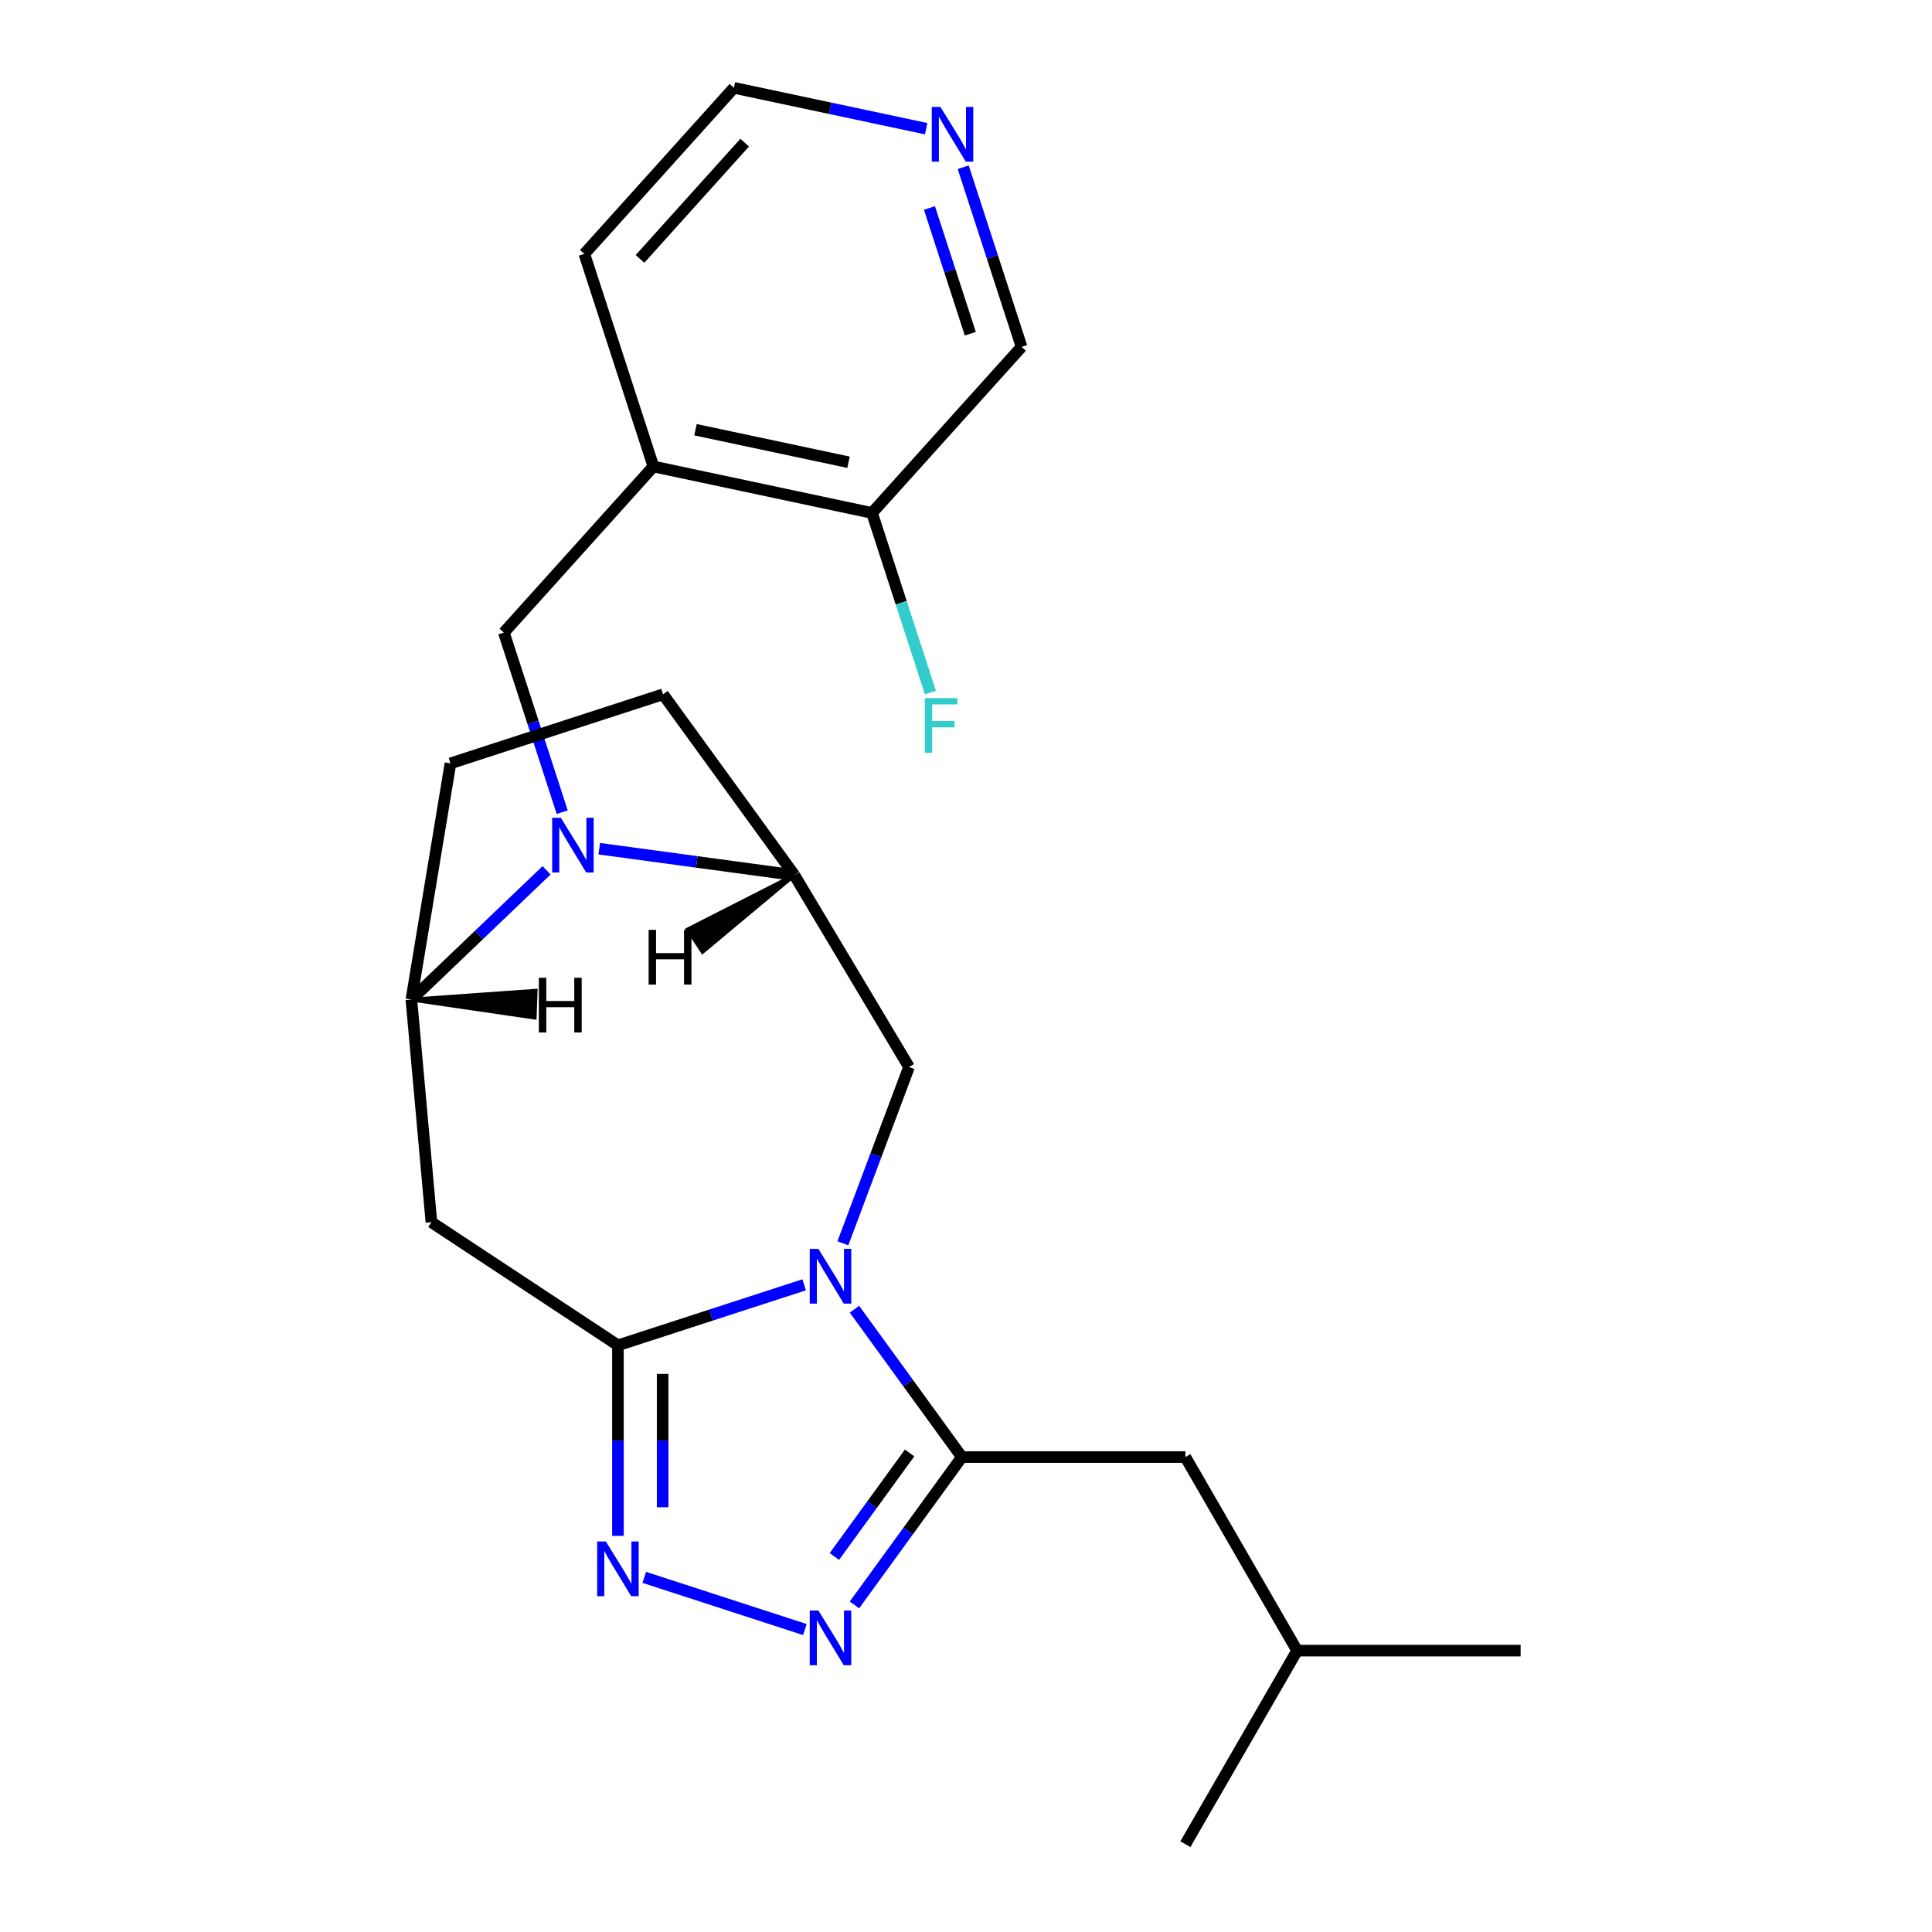 <?xml version='1.0' encoding='iso-8859-1'?>
<svg version='1.1' baseProfile='full'
              xmlns='http://www.w3.org/2000/svg'
                      xmlns:rdkit='http://www.rdkit.org/xml'
                      xmlns:xlink='http://www.w3.org/1999/xlink'
                  xml:space='preserve'
width='1000px' height='1000px' viewBox='0 0 1000 1000'>
<!-- END OF HEADER -->
<rect style='opacity:1.0;fill:#FFFFFF;stroke:none' width='1000' height='1000' x='0' y='0'> </rect>
<path class='bond-0' d='M 416.233,665.014 L 368.038,680.673' style='fill:none;fill-rule:evenodd;stroke:#0000FF;stroke-width:6px;stroke-linecap:butt;stroke-linejoin:miter;stroke-opacity:1' />
<path class='bond-0' d='M 368.038,680.673 L 319.843,696.333' style='fill:none;fill-rule:evenodd;stroke:#000000;stroke-width:6px;stroke-linecap:butt;stroke-linejoin:miter;stroke-opacity:1' />
<path class='bond-1' d='M 442.255,677.636 L 470.059,715.905' style='fill:none;fill-rule:evenodd;stroke:#0000FF;stroke-width:6px;stroke-linecap:butt;stroke-linejoin:miter;stroke-opacity:1' />
<path class='bond-1' d='M 470.059,715.905 L 497.863,754.175' style='fill:none;fill-rule:evenodd;stroke:#000000;stroke-width:6px;stroke-linecap:butt;stroke-linejoin:miter;stroke-opacity:1' />
<path class='bond-6' d='M 436.265,643.532 L 453.39,597.904' style='fill:none;fill-rule:evenodd;stroke:#0000FF;stroke-width:6px;stroke-linecap:butt;stroke-linejoin:miter;stroke-opacity:1' />
<path class='bond-6' d='M 453.39,597.904 L 470.514,552.277' style='fill:none;fill-rule:evenodd;stroke:#000000;stroke-width:6px;stroke-linecap:butt;stroke-linejoin:miter;stroke-opacity:1' />
<path class='bond-3' d='M 319.843,696.333 L 319.843,745.649' style='fill:none;fill-rule:evenodd;stroke:#000000;stroke-width:6px;stroke-linecap:butt;stroke-linejoin:miter;stroke-opacity:1' />
<path class='bond-3' d='M 319.843,745.649 L 319.843,794.965' style='fill:none;fill-rule:evenodd;stroke:#0000FF;stroke-width:6px;stroke-linecap:butt;stroke-linejoin:miter;stroke-opacity:1' />
<path class='bond-3' d='M 342.98,711.127 L 342.98,745.649' style='fill:none;fill-rule:evenodd;stroke:#000000;stroke-width:6px;stroke-linecap:butt;stroke-linejoin:miter;stroke-opacity:1' />
<path class='bond-3' d='M 342.98,745.649 L 342.98,780.17' style='fill:none;fill-rule:evenodd;stroke:#0000FF;stroke-width:6px;stroke-linecap:butt;stroke-linejoin:miter;stroke-opacity:1' />
<path class='bond-5' d='M 319.843,696.333 L 223.296,632.602' style='fill:none;fill-rule:evenodd;stroke:#000000;stroke-width:6px;stroke-linecap:butt;stroke-linejoin:miter;stroke-opacity:1' />
<path class='bond-4' d='M 497.863,754.175 L 470.059,792.444' style='fill:none;fill-rule:evenodd;stroke:#000000;stroke-width:6px;stroke-linecap:butt;stroke-linejoin:miter;stroke-opacity:1' />
<path class='bond-4' d='M 470.059,792.444 L 442.255,830.713' style='fill:none;fill-rule:evenodd;stroke:#0000FF;stroke-width:6px;stroke-linecap:butt;stroke-linejoin:miter;stroke-opacity:1' />
<path class='bond-4' d='M 470.804,752.056 L 451.341,778.844' style='fill:none;fill-rule:evenodd;stroke:#000000;stroke-width:6px;stroke-linecap:butt;stroke-linejoin:miter;stroke-opacity:1' />
<path class='bond-4' d='M 451.341,778.844 L 431.878,805.633' style='fill:none;fill-rule:evenodd;stroke:#0000FF;stroke-width:6px;stroke-linecap:butt;stroke-linejoin:miter;stroke-opacity:1' />
<path class='bond-11' d='M 497.863,754.175 L 613.547,754.175' style='fill:none;fill-rule:evenodd;stroke:#000000;stroke-width:6px;stroke-linecap:butt;stroke-linejoin:miter;stroke-opacity:1' />
<path class='bond-2' d='M 310.175,439.286 L 360.677,446.127' style='fill:none;fill-rule:evenodd;stroke:#0000FF;stroke-width:6px;stroke-linecap:butt;stroke-linejoin:miter;stroke-opacity:1' />
<path class='bond-2' d='M 360.677,446.127 L 411.18,452.968' style='fill:none;fill-rule:evenodd;stroke:#000000;stroke-width:6px;stroke-linecap:butt;stroke-linejoin:miter;stroke-opacity:1' />
<path class='bond-8' d='M 291.002,420.387 L 275.898,373.902' style='fill:none;fill-rule:evenodd;stroke:#0000FF;stroke-width:6px;stroke-linecap:butt;stroke-linejoin:miter;stroke-opacity:1' />
<path class='bond-8' d='M 275.898,373.902 L 260.794,327.417' style='fill:none;fill-rule:evenodd;stroke:#000000;stroke-width:6px;stroke-linecap:butt;stroke-linejoin:miter;stroke-opacity:1' />
<path class='bond-24' d='M 282.91,450.473 L 247.919,483.928' style='fill:none;fill-rule:evenodd;stroke:#0000FF;stroke-width:6px;stroke-linecap:butt;stroke-linejoin:miter;stroke-opacity:1' />
<path class='bond-24' d='M 247.919,483.928 L 212.927,517.384' style='fill:none;fill-rule:evenodd;stroke:#000000;stroke-width:6px;stroke-linecap:butt;stroke-linejoin:miter;stroke-opacity:1' />
<path class='bond-23' d='M 333.475,816.446 L 416.592,843.452' style='fill:none;fill-rule:evenodd;stroke:#0000FF;stroke-width:6px;stroke-linecap:butt;stroke-linejoin:miter;stroke-opacity:1' />
<path class='bond-7' d='M 223.296,632.602 L 212.927,517.384' style='fill:none;fill-rule:evenodd;stroke:#000000;stroke-width:6px;stroke-linecap:butt;stroke-linejoin:miter;stroke-opacity:1' />
<path class='bond-9' d='M 470.514,552.277 L 411.18,452.968' style='fill:none;fill-rule:evenodd;stroke:#000000;stroke-width:6px;stroke-linecap:butt;stroke-linejoin:miter;stroke-opacity:1' />
<path class='bond-25' d='M 212.927,517.384 L 233.16,395.126' style='fill:none;fill-rule:evenodd;stroke:#000000;stroke-width:6px;stroke-linecap:butt;stroke-linejoin:miter;stroke-opacity:1' />
<path class='bond-27' d='M 212.927,517.384 L 276.731,526.7 L 277.246,512.827 Z' style='fill:#000000;fill-rule:evenodd;fill-opacity:1;stroke:#000000;stroke-width:2px;stroke-linecap:butt;stroke-linejoin:miter;stroke-opacity:1;' />
<path class='bond-10' d='M 260.794,327.417 L 338.202,241.447' style='fill:none;fill-rule:evenodd;stroke:#000000;stroke-width:6px;stroke-linecap:butt;stroke-linejoin:miter;stroke-opacity:1' />
<path class='bond-14' d='M 411.18,452.968 L 343.182,359.377' style='fill:none;fill-rule:evenodd;stroke:#000000;stroke-width:6px;stroke-linecap:butt;stroke-linejoin:miter;stroke-opacity:1' />
<path class='bond-28' d='M 411.18,452.968 L 355.999,481.075 L 363.647,492.661 Z' style='fill:#000000;fill-rule:evenodd;fill-opacity:1;stroke:#000000;stroke-width:2px;stroke-linecap:butt;stroke-linejoin:miter;stroke-opacity:1;' />
<path class='bond-12' d='M 338.202,241.447 L 451.358,265.499' style='fill:none;fill-rule:evenodd;stroke:#000000;stroke-width:6px;stroke-linecap:butt;stroke-linejoin:miter;stroke-opacity:1' />
<path class='bond-12' d='M 359.986,222.423 L 439.195,239.26' style='fill:none;fill-rule:evenodd;stroke:#000000;stroke-width:6px;stroke-linecap:butt;stroke-linejoin:miter;stroke-opacity:1' />
<path class='bond-18' d='M 338.202,241.447 L 302.454,131.425' style='fill:none;fill-rule:evenodd;stroke:#000000;stroke-width:6px;stroke-linecap:butt;stroke-linejoin:miter;stroke-opacity:1' />
<path class='bond-19' d='M 613.547,754.175 L 671.389,854.36' style='fill:none;fill-rule:evenodd;stroke:#000000;stroke-width:6px;stroke-linecap:butt;stroke-linejoin:miter;stroke-opacity:1' />
<path class='bond-16' d='M 451.358,265.499 L 466.462,311.984' style='fill:none;fill-rule:evenodd;stroke:#000000;stroke-width:6px;stroke-linecap:butt;stroke-linejoin:miter;stroke-opacity:1' />
<path class='bond-16' d='M 466.462,311.984 L 481.566,358.469' style='fill:none;fill-rule:evenodd;stroke:#33CCCC;stroke-width:6px;stroke-linecap:butt;stroke-linejoin:miter;stroke-opacity:1' />
<path class='bond-17' d='M 451.358,265.499 L 528.766,179.529' style='fill:none;fill-rule:evenodd;stroke:#000000;stroke-width:6px;stroke-linecap:butt;stroke-linejoin:miter;stroke-opacity:1' />
<path class='bond-13' d='M 233.16,395.126 L 343.182,359.377' style='fill:none;fill-rule:evenodd;stroke:#000000;stroke-width:6px;stroke-linecap:butt;stroke-linejoin:miter;stroke-opacity:1' />
<path class='bond-15' d='M 479.385,66.609 L 429.623,56.032' style='fill:none;fill-rule:evenodd;stroke:#0000FF;stroke-width:6px;stroke-linecap:butt;stroke-linejoin:miter;stroke-opacity:1' />
<path class='bond-15' d='M 429.623,56.032 L 379.861,45.455' style='fill:none;fill-rule:evenodd;stroke:#000000;stroke-width:6px;stroke-linecap:butt;stroke-linejoin:miter;stroke-opacity:1' />
<path class='bond-26' d='M 498.558,86.559 L 513.662,133.044' style='fill:none;fill-rule:evenodd;stroke:#0000FF;stroke-width:6px;stroke-linecap:butt;stroke-linejoin:miter;stroke-opacity:1' />
<path class='bond-26' d='M 513.662,133.044 L 528.766,179.529' style='fill:none;fill-rule:evenodd;stroke:#000000;stroke-width:6px;stroke-linecap:butt;stroke-linejoin:miter;stroke-opacity:1' />
<path class='bond-26' d='M 481.085,107.654 L 491.658,140.193' style='fill:none;fill-rule:evenodd;stroke:#0000FF;stroke-width:6px;stroke-linecap:butt;stroke-linejoin:miter;stroke-opacity:1' />
<path class='bond-26' d='M 491.658,140.193 L 502.23,172.733' style='fill:none;fill-rule:evenodd;stroke:#000000;stroke-width:6px;stroke-linecap:butt;stroke-linejoin:miter;stroke-opacity:1' />
<path class='bond-20' d='M 302.454,131.425 L 379.861,45.455' style='fill:none;fill-rule:evenodd;stroke:#000000;stroke-width:6px;stroke-linecap:butt;stroke-linejoin:miter;stroke-opacity:1' />
<path class='bond-20' d='M 331.259,134.011 L 385.444,73.832' style='fill:none;fill-rule:evenodd;stroke:#000000;stroke-width:6px;stroke-linecap:butt;stroke-linejoin:miter;stroke-opacity:1' />
<path class='bond-21' d='M 671.389,854.36 L 787.073,854.36' style='fill:none;fill-rule:evenodd;stroke:#000000;stroke-width:6px;stroke-linecap:butt;stroke-linejoin:miter;stroke-opacity:1' />
<path class='bond-22' d='M 671.389,854.36 L 613.547,954.545' style='fill:none;fill-rule:evenodd;stroke:#000000;stroke-width:6px;stroke-linecap:butt;stroke-linejoin:miter;stroke-opacity:1' />
<path  class='atom-0' d='M 423.606 646.424
L 432.886 661.424
Q 433.806 662.904, 435.286 665.584
Q 436.766 668.264, 436.846 668.424
L 436.846 646.424
L 440.606 646.424
L 440.606 674.744
L 436.726 674.744
L 426.766 658.344
Q 425.606 656.424, 424.366 654.224
Q 423.166 652.024, 422.806 651.344
L 422.806 674.744
L 419.126 674.744
L 419.126 646.424
L 423.606 646.424
' fill='#0000FF'/>
<path  class='atom-3' d='M 290.283 423.279
L 299.563 438.279
Q 300.483 439.759, 301.963 442.439
Q 303.443 445.119, 303.523 445.279
L 303.523 423.279
L 307.283 423.279
L 307.283 451.599
L 303.403 451.599
L 293.443 435.199
Q 292.283 433.279, 291.043 431.079
Q 289.843 428.879, 289.483 428.199
L 289.483 451.599
L 285.803 451.599
L 285.803 423.279
L 290.283 423.279
' fill='#0000FF'/>
<path  class='atom-4' d='M 313.583 797.857
L 322.863 812.857
Q 323.783 814.337, 325.263 817.017
Q 326.743 819.697, 326.823 819.857
L 326.823 797.857
L 330.583 797.857
L 330.583 826.177
L 326.703 826.177
L 316.743 809.777
Q 315.583 807.857, 314.343 805.657
Q 313.143 803.457, 312.783 802.777
L 312.783 826.177
L 309.103 826.177
L 309.103 797.857
L 313.583 797.857
' fill='#0000FF'/>
<path  class='atom-5' d='M 423.606 833.605
L 432.886 848.605
Q 433.806 850.085, 435.286 852.765
Q 436.766 855.445, 436.846 855.605
L 436.846 833.605
L 440.606 833.605
L 440.606 861.925
L 436.726 861.925
L 426.766 845.525
Q 425.606 843.605, 424.366 841.405
Q 423.166 839.205, 422.806 838.525
L 422.806 861.925
L 419.126 861.925
L 419.126 833.605
L 423.606 833.605
' fill='#0000FF'/>
<path  class='atom-16' d='M 486.758 55.347
L 496.038 70.347
Q 496.958 71.827, 498.438 74.507
Q 499.918 77.187, 499.998 77.347
L 499.998 55.347
L 503.758 55.347
L 503.758 83.667
L 499.878 83.667
L 489.918 67.267
Q 488.758 65.347, 487.518 63.147
Q 486.318 60.947, 485.958 60.267
L 485.958 83.667
L 482.278 83.667
L 482.278 55.347
L 486.758 55.347
' fill='#0000FF'/>
<path  class='atom-17' d='M 478.687 361.361
L 495.527 361.361
L 495.527 364.601
L 482.487 364.601
L 482.487 373.201
L 494.087 373.201
L 494.087 376.481
L 482.487 376.481
L 482.487 389.681
L 478.687 389.681
L 478.687 361.361
' fill='#33CCCC'/>
<path  class='atom-24' d='M 278.916 506.087
L 282.756 506.087
L 282.756 518.127
L 297.236 518.127
L 297.236 506.087
L 301.076 506.087
L 301.076 534.407
L 297.236 534.407
L 297.236 521.327
L 282.756 521.327
L 282.756 534.407
L 278.916 534.407
L 278.916 506.087
' fill='#000000'/>
<path  class='atom-25' d='M 335.735 481.294
L 339.575 481.294
L 339.575 493.334
L 354.055 493.334
L 354.055 481.294
L 357.895 481.294
L 357.895 509.614
L 354.055 509.614
L 354.055 496.534
L 339.575 496.534
L 339.575 509.614
L 335.735 509.614
L 335.735 481.294
' fill='#000000'/>
</svg>
